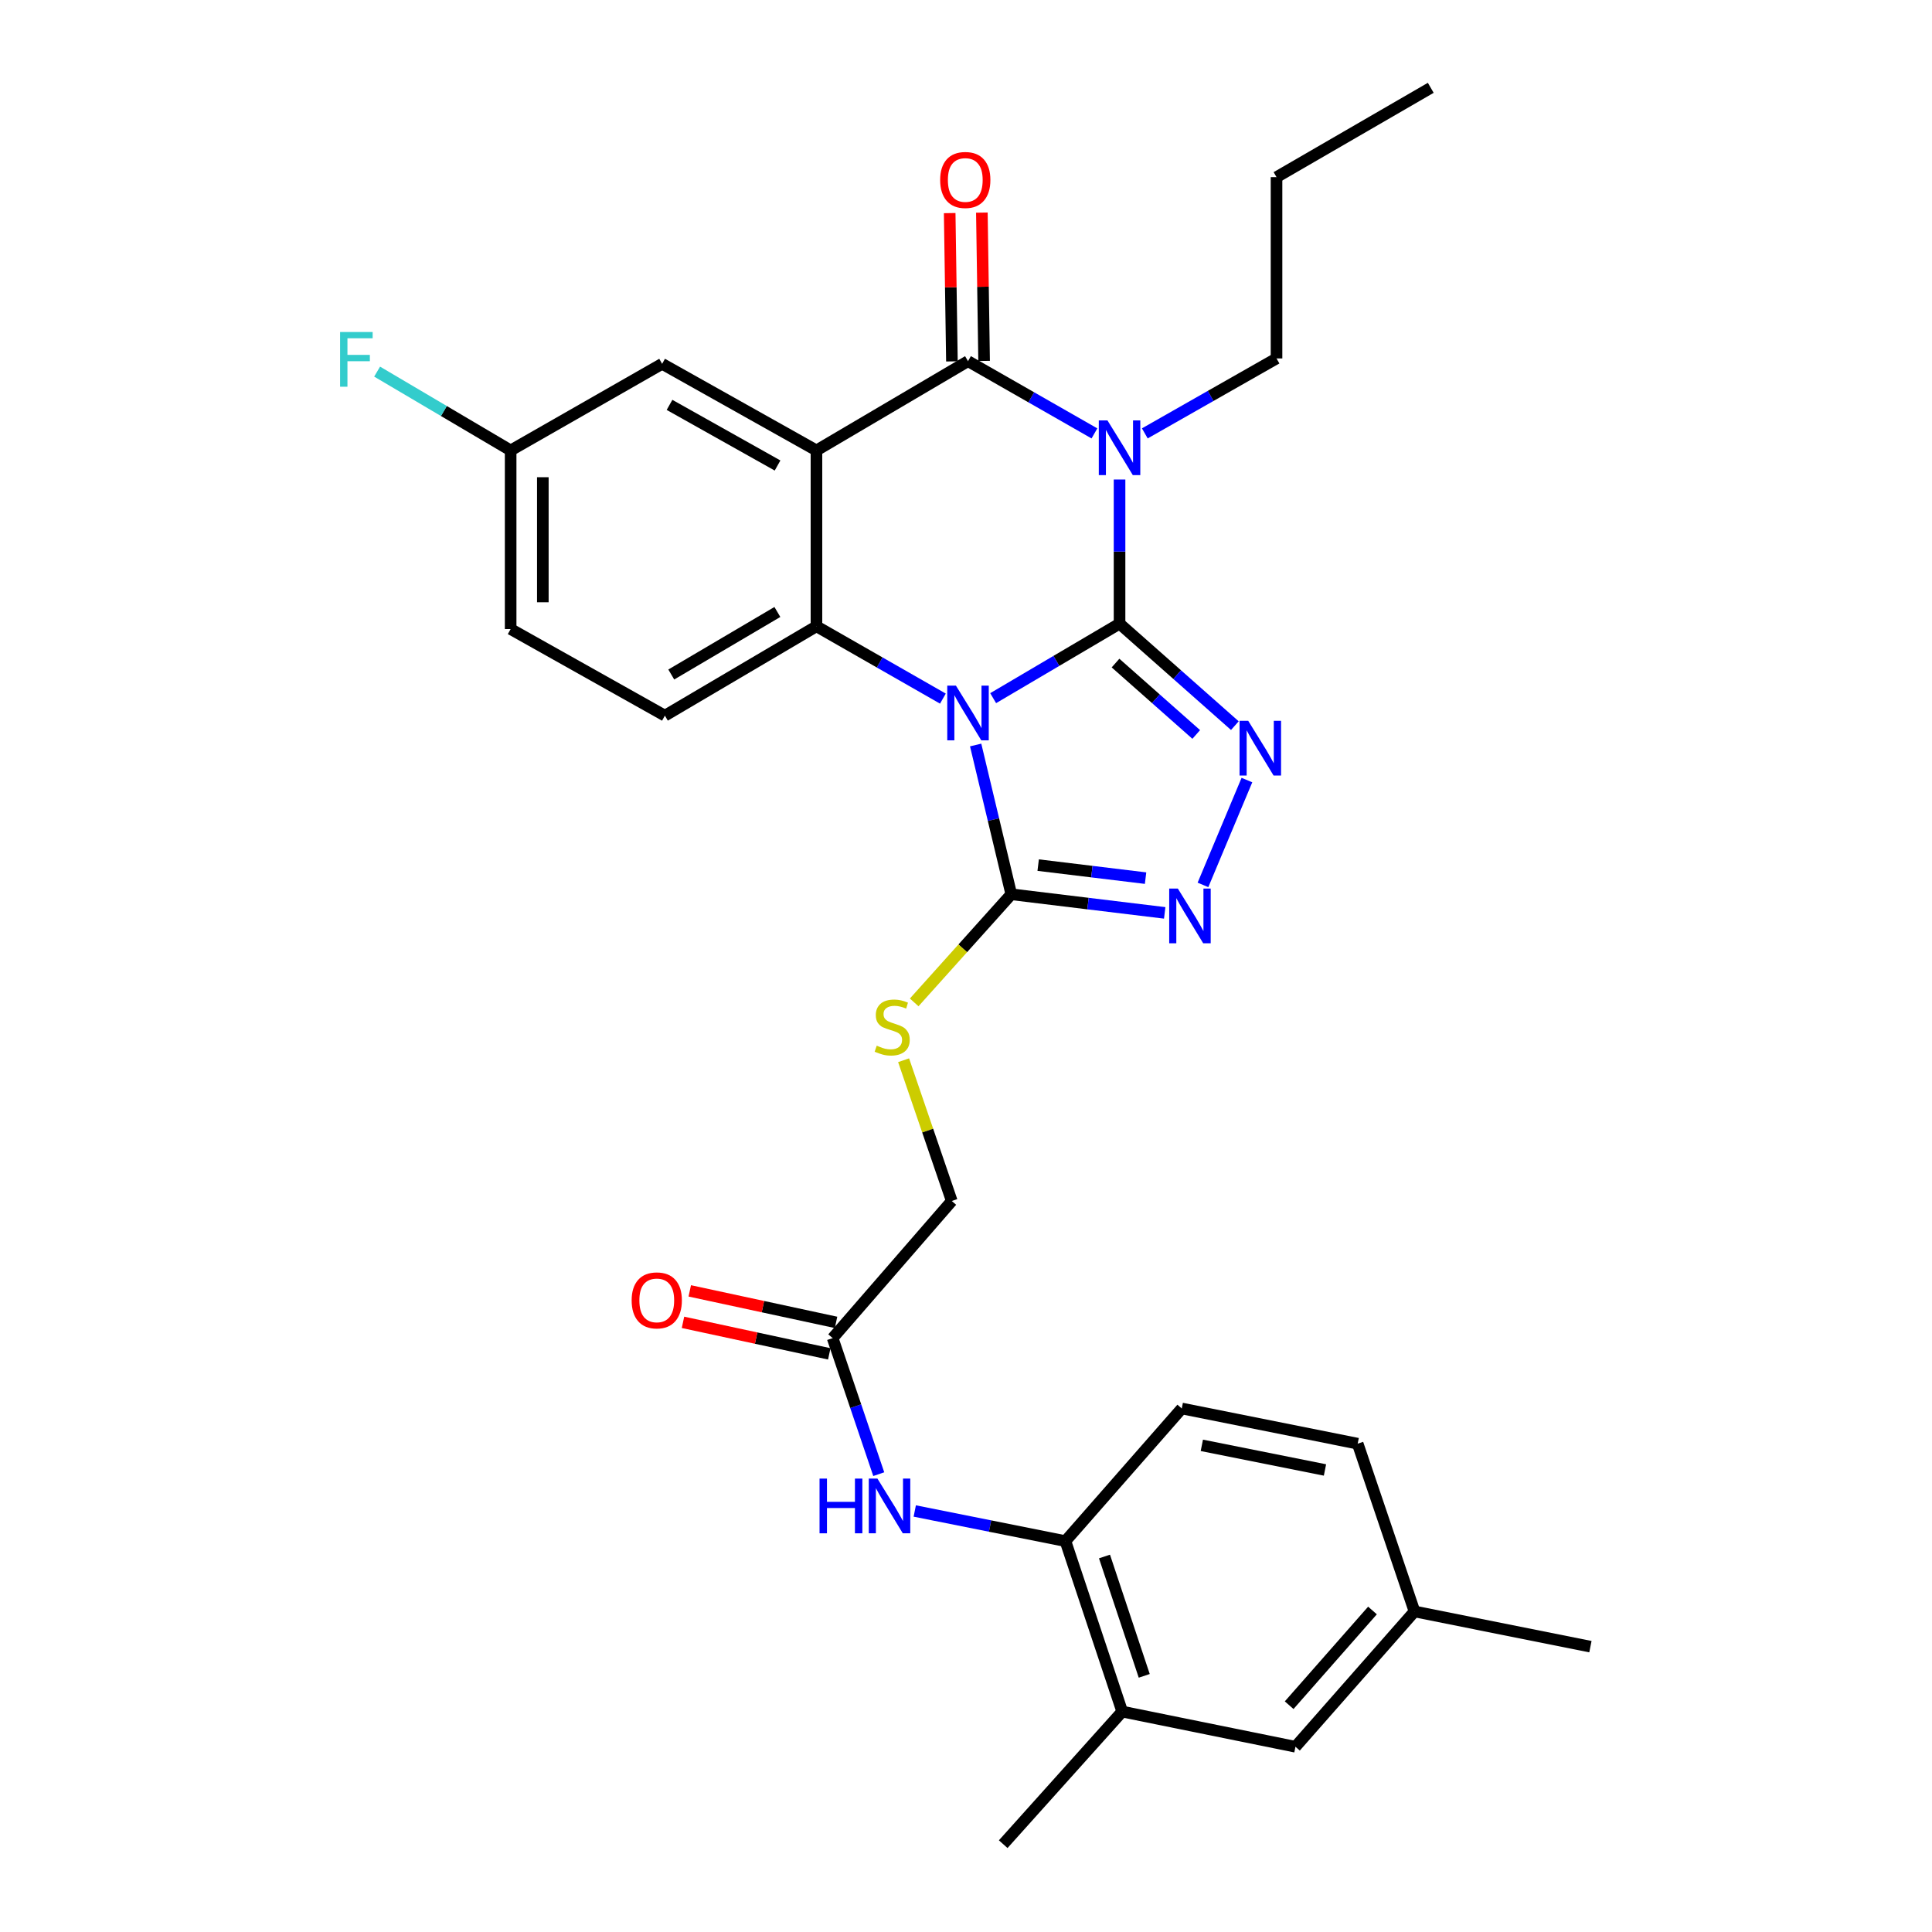 <?xml version='1.0' encoding='iso-8859-1'?>
<svg version='1.1' baseProfile='full'
              xmlns='http://www.w3.org/2000/svg'
                      xmlns:rdkit='http://www.rdkit.org/xml'
                      xmlns:xlink='http://www.w3.org/1999/xlink'
                  xml:space='preserve'
width='1000px' height='1000px' viewBox='0 0 1000 1000'>
<!-- END OF HEADER -->
<rect style='opacity:1.0;fill:#FFFFFF;stroke:none' width='1000' height='1000' x='0' y='0'> </rect>
<path class='bond-0' d='M 579.477,322.802 L 546.767,342.083' style='fill:none;fill-rule:evenodd;stroke:#000000;stroke-width:6px;stroke-linecap:butt;stroke-linejoin:miter;stroke-opacity:1' />
<path class='bond-0' d='M 546.767,342.083 L 514.057,361.364' style='fill:none;fill-rule:evenodd;stroke:#0000FF;stroke-width:6px;stroke-linecap:butt;stroke-linejoin:miter;stroke-opacity:1' />
<path class='bond-1' d='M 579.477,322.802 L 579.477,285.499' style='fill:none;fill-rule:evenodd;stroke:#000000;stroke-width:6px;stroke-linecap:butt;stroke-linejoin:miter;stroke-opacity:1' />
<path class='bond-1' d='M 579.477,285.499 L 579.477,248.196' style='fill:none;fill-rule:evenodd;stroke:#0000FF;stroke-width:6px;stroke-linecap:butt;stroke-linejoin:miter;stroke-opacity:1' />
<path class='bond-5' d='M 579.477,322.802 L 609.318,349.197' style='fill:none;fill-rule:evenodd;stroke:#000000;stroke-width:6px;stroke-linecap:butt;stroke-linejoin:miter;stroke-opacity:1' />
<path class='bond-5' d='M 609.318,349.197 L 639.16,375.593' style='fill:none;fill-rule:evenodd;stroke:#0000FF;stroke-width:6px;stroke-linecap:butt;stroke-linejoin:miter;stroke-opacity:1' />
<path class='bond-5' d='M 577.391,343.201 L 598.28,361.677' style='fill:none;fill-rule:evenodd;stroke:#000000;stroke-width:6px;stroke-linecap:butt;stroke-linejoin:miter;stroke-opacity:1' />
<path class='bond-5' d='M 598.28,361.677 L 619.169,380.154' style='fill:none;fill-rule:evenodd;stroke:#0000FF;stroke-width:6px;stroke-linecap:butt;stroke-linejoin:miter;stroke-opacity:1' />
<path class='bond-4' d='M 488.042,361.602 L 455.319,342.887' style='fill:none;fill-rule:evenodd;stroke:#0000FF;stroke-width:6px;stroke-linecap:butt;stroke-linejoin:miter;stroke-opacity:1' />
<path class='bond-4' d='M 455.319,342.887 L 422.596,324.172' style='fill:none;fill-rule:evenodd;stroke:#000000;stroke-width:6px;stroke-linecap:butt;stroke-linejoin:miter;stroke-opacity:1' />
<path class='bond-6' d='M 504.997,385.608 L 514.219,424.241' style='fill:none;fill-rule:evenodd;stroke:#0000FF;stroke-width:6px;stroke-linecap:butt;stroke-linejoin:miter;stroke-opacity:1' />
<path class='bond-6' d='M 514.219,424.241 L 523.441,462.874' style='fill:none;fill-rule:evenodd;stroke:#000000;stroke-width:6px;stroke-linecap:butt;stroke-linejoin:miter;stroke-opacity:1' />
<path class='bond-3' d='M 566.478,224.331 L 533.76,205.632' style='fill:none;fill-rule:evenodd;stroke:#0000FF;stroke-width:6px;stroke-linecap:butt;stroke-linejoin:miter;stroke-opacity:1' />
<path class='bond-3' d='M 533.76,205.632 L 501.041,186.933' style='fill:none;fill-rule:evenodd;stroke:#000000;stroke-width:6px;stroke-linecap:butt;stroke-linejoin:miter;stroke-opacity:1' />
<path class='bond-18' d='M 592.554,224.319 L 626.64,204.922' style='fill:none;fill-rule:evenodd;stroke:#0000FF;stroke-width:6px;stroke-linecap:butt;stroke-linejoin:miter;stroke-opacity:1' />
<path class='bond-18' d='M 626.64,204.922 L 660.726,185.526' style='fill:none;fill-rule:evenodd;stroke:#000000;stroke-width:6px;stroke-linecap:butt;stroke-linejoin:miter;stroke-opacity:1' />
<path class='bond-2' d='M 422.596,233.139 L 501.041,186.933' style='fill:none;fill-rule:evenodd;stroke:#000000;stroke-width:6px;stroke-linecap:butt;stroke-linejoin:miter;stroke-opacity:1' />
<path class='bond-12' d='M 422.596,233.139 L 342.717,188.312' style='fill:none;fill-rule:evenodd;stroke:#000000;stroke-width:6px;stroke-linecap:butt;stroke-linejoin:miter;stroke-opacity:1' />
<path class='bond-12' d='M 402.461,240.945 L 346.545,209.566' style='fill:none;fill-rule:evenodd;stroke:#000000;stroke-width:6px;stroke-linecap:butt;stroke-linejoin:miter;stroke-opacity:1' />
<path class='bond-31' d='M 422.596,233.139 L 422.596,324.172' style='fill:none;fill-rule:evenodd;stroke:#000000;stroke-width:6px;stroke-linecap:butt;stroke-linejoin:miter;stroke-opacity:1' />
<path class='bond-15' d='M 509.371,186.807 L 508.792,148.428' style='fill:none;fill-rule:evenodd;stroke:#000000;stroke-width:6px;stroke-linecap:butt;stroke-linejoin:miter;stroke-opacity:1' />
<path class='bond-15' d='M 508.792,148.428 L 508.213,110.049' style='fill:none;fill-rule:evenodd;stroke:#FF0000;stroke-width:6px;stroke-linecap:butt;stroke-linejoin:miter;stroke-opacity:1' />
<path class='bond-15' d='M 492.712,187.059 L 492.133,148.679' style='fill:none;fill-rule:evenodd;stroke:#000000;stroke-width:6px;stroke-linecap:butt;stroke-linejoin:miter;stroke-opacity:1' />
<path class='bond-15' d='M 492.133,148.679 L 491.554,110.3' style='fill:none;fill-rule:evenodd;stroke:#FF0000;stroke-width:6px;stroke-linecap:butt;stroke-linejoin:miter;stroke-opacity:1' />
<path class='bond-11' d='M 422.596,324.172 L 344.142,370.415' style='fill:none;fill-rule:evenodd;stroke:#000000;stroke-width:6px;stroke-linecap:butt;stroke-linejoin:miter;stroke-opacity:1' />
<path class='bond-11' d='M 402.368,316.756 L 347.45,349.126' style='fill:none;fill-rule:evenodd;stroke:#000000;stroke-width:6px;stroke-linecap:butt;stroke-linejoin:miter;stroke-opacity:1' />
<path class='bond-7' d='M 645.407,403.757 L 622.654,458.026' style='fill:none;fill-rule:evenodd;stroke:#0000FF;stroke-width:6px;stroke-linecap:butt;stroke-linejoin:miter;stroke-opacity:1' />
<path class='bond-9' d='M 523.441,462.874 L 498.311,490.856' style='fill:none;fill-rule:evenodd;stroke:#000000;stroke-width:6px;stroke-linecap:butt;stroke-linejoin:miter;stroke-opacity:1' />
<path class='bond-9' d='M 498.311,490.856 L 473.182,518.838' style='fill:none;fill-rule:evenodd;stroke:#CCCC00;stroke-width:6px;stroke-linecap:butt;stroke-linejoin:miter;stroke-opacity:1' />
<path class='bond-30' d='M 523.441,462.874 L 563.145,467.691' style='fill:none;fill-rule:evenodd;stroke:#000000;stroke-width:6px;stroke-linecap:butt;stroke-linejoin:miter;stroke-opacity:1' />
<path class='bond-30' d='M 563.145,467.691 L 602.849,472.507' style='fill:none;fill-rule:evenodd;stroke:#0000FF;stroke-width:6px;stroke-linecap:butt;stroke-linejoin:miter;stroke-opacity:1' />
<path class='bond-30' d='M 537.358,447.779 L 565.151,451.151' style='fill:none;fill-rule:evenodd;stroke:#000000;stroke-width:6px;stroke-linecap:butt;stroke-linejoin:miter;stroke-opacity:1' />
<path class='bond-30' d='M 565.151,451.151 L 592.944,454.522' style='fill:none;fill-rule:evenodd;stroke:#0000FF;stroke-width:6px;stroke-linecap:butt;stroke-linejoin:miter;stroke-opacity:1' />
<path class='bond-8' d='M 454.842,763.024 L 442.912,727.816' style='fill:none;fill-rule:evenodd;stroke:#0000FF;stroke-width:6px;stroke-linecap:butt;stroke-linejoin:miter;stroke-opacity:1' />
<path class='bond-8' d='M 442.912,727.816 L 430.982,692.609' style='fill:none;fill-rule:evenodd;stroke:#000000;stroke-width:6px;stroke-linecap:butt;stroke-linejoin:miter;stroke-opacity:1' />
<path class='bond-10' d='M 473.478,782.087 L 512.473,789.881' style='fill:none;fill-rule:evenodd;stroke:#0000FF;stroke-width:6px;stroke-linecap:butt;stroke-linejoin:miter;stroke-opacity:1' />
<path class='bond-10' d='M 512.473,789.881 L 551.468,797.674' style='fill:none;fill-rule:evenodd;stroke:#000000;stroke-width:6px;stroke-linecap:butt;stroke-linejoin:miter;stroke-opacity:1' />
<path class='bond-20' d='M 467.703,548.778 L 480.17,585.206' style='fill:none;fill-rule:evenodd;stroke:#CCCC00;stroke-width:6px;stroke-linecap:butt;stroke-linejoin:miter;stroke-opacity:1' />
<path class='bond-20' d='M 480.17,585.206 L 492.637,621.634' style='fill:none;fill-rule:evenodd;stroke:#000000;stroke-width:6px;stroke-linecap:butt;stroke-linejoin:miter;stroke-opacity:1' />
<path class='bond-14' d='M 551.468,797.674 L 580.856,885.912' style='fill:none;fill-rule:evenodd;stroke:#000000;stroke-width:6px;stroke-linecap:butt;stroke-linejoin:miter;stroke-opacity:1' />
<path class='bond-14' d='M 571.683,805.645 L 592.255,867.412' style='fill:none;fill-rule:evenodd;stroke:#000000;stroke-width:6px;stroke-linecap:butt;stroke-linejoin:miter;stroke-opacity:1' />
<path class='bond-19' d='M 551.468,797.674 L 611.679,729.031' style='fill:none;fill-rule:evenodd;stroke:#000000;stroke-width:6px;stroke-linecap:butt;stroke-linejoin:miter;stroke-opacity:1' />
<path class='bond-22' d='M 344.142,370.415 L 264.309,325.598' style='fill:none;fill-rule:evenodd;stroke:#000000;stroke-width:6px;stroke-linecap:butt;stroke-linejoin:miter;stroke-opacity:1' />
<path class='bond-21' d='M 342.717,188.312 L 264.309,233.139' style='fill:none;fill-rule:evenodd;stroke:#000000;stroke-width:6px;stroke-linecap:butt;stroke-linejoin:miter;stroke-opacity:1' />
<path class='bond-13' d='M 430.982,692.609 L 492.637,621.634' style='fill:none;fill-rule:evenodd;stroke:#000000;stroke-width:6px;stroke-linecap:butt;stroke-linejoin:miter;stroke-opacity:1' />
<path class='bond-17' d='M 432.737,684.465 L 394.88,676.31' style='fill:none;fill-rule:evenodd;stroke:#000000;stroke-width:6px;stroke-linecap:butt;stroke-linejoin:miter;stroke-opacity:1' />
<path class='bond-17' d='M 394.88,676.31 L 357.023,668.154' style='fill:none;fill-rule:evenodd;stroke:#FF0000;stroke-width:6px;stroke-linecap:butt;stroke-linejoin:miter;stroke-opacity:1' />
<path class='bond-17' d='M 429.228,700.752 L 391.371,692.597' style='fill:none;fill-rule:evenodd;stroke:#000000;stroke-width:6px;stroke-linecap:butt;stroke-linejoin:miter;stroke-opacity:1' />
<path class='bond-17' d='M 391.371,692.597 L 353.514,684.441' style='fill:none;fill-rule:evenodd;stroke:#FF0000;stroke-width:6px;stroke-linecap:butt;stroke-linejoin:miter;stroke-opacity:1' />
<path class='bond-16' d='M 580.856,885.912 L 670.528,904.119' style='fill:none;fill-rule:evenodd;stroke:#000000;stroke-width:6px;stroke-linecap:butt;stroke-linejoin:miter;stroke-opacity:1' />
<path class='bond-26' d='M 580.856,885.912 L 519.257,954.545' style='fill:none;fill-rule:evenodd;stroke:#000000;stroke-width:6px;stroke-linecap:butt;stroke-linejoin:miter;stroke-opacity:1' />
<path class='bond-33' d='M 670.528,904.119 L 732.146,834.087' style='fill:none;fill-rule:evenodd;stroke:#000000;stroke-width:6px;stroke-linecap:butt;stroke-linejoin:miter;stroke-opacity:1' />
<path class='bond-33' d='M 667.263,882.608 L 710.395,833.586' style='fill:none;fill-rule:evenodd;stroke:#000000;stroke-width:6px;stroke-linecap:butt;stroke-linejoin:miter;stroke-opacity:1' />
<path class='bond-28' d='M 660.726,185.526 L 660.726,91.688' style='fill:none;fill-rule:evenodd;stroke:#000000;stroke-width:6px;stroke-linecap:butt;stroke-linejoin:miter;stroke-opacity:1' />
<path class='bond-24' d='M 611.679,729.031 L 702.73,747.247' style='fill:none;fill-rule:evenodd;stroke:#000000;stroke-width:6px;stroke-linecap:butt;stroke-linejoin:miter;stroke-opacity:1' />
<path class='bond-24' d='M 622.068,748.101 L 685.804,760.852' style='fill:none;fill-rule:evenodd;stroke:#000000;stroke-width:6px;stroke-linecap:butt;stroke-linejoin:miter;stroke-opacity:1' />
<path class='bond-25' d='M 264.309,233.139 L 229.752,212.742' style='fill:none;fill-rule:evenodd;stroke:#000000;stroke-width:6px;stroke-linecap:butt;stroke-linejoin:miter;stroke-opacity:1' />
<path class='bond-25' d='M 229.752,212.742 L 195.195,192.346' style='fill:none;fill-rule:evenodd;stroke:#33CCCC;stroke-width:6px;stroke-linecap:butt;stroke-linejoin:miter;stroke-opacity:1' />
<path class='bond-32' d='M 264.309,233.139 L 264.309,325.598' style='fill:none;fill-rule:evenodd;stroke:#000000;stroke-width:6px;stroke-linecap:butt;stroke-linejoin:miter;stroke-opacity:1' />
<path class='bond-32' d='M 280.97,247.008 L 280.97,311.729' style='fill:none;fill-rule:evenodd;stroke:#000000;stroke-width:6px;stroke-linecap:butt;stroke-linejoin:miter;stroke-opacity:1' />
<path class='bond-23' d='M 732.146,834.087 L 702.73,747.247' style='fill:none;fill-rule:evenodd;stroke:#000000;stroke-width:6px;stroke-linecap:butt;stroke-linejoin:miter;stroke-opacity:1' />
<path class='bond-27' d='M 732.146,834.087 L 823.198,852.303' style='fill:none;fill-rule:evenodd;stroke:#000000;stroke-width:6px;stroke-linecap:butt;stroke-linejoin:miter;stroke-opacity:1' />
<path class='bond-29' d='M 660.726,91.688 L 740.56,45.455' style='fill:none;fill-rule:evenodd;stroke:#000000;stroke-width:6px;stroke-linecap:butt;stroke-linejoin:miter;stroke-opacity:1' />
<path  class='atom-1' d='M 494.781 354.876
L 504.061 369.876
Q 504.981 371.356, 506.461 374.036
Q 507.941 376.716, 508.021 376.876
L 508.021 354.876
L 511.781 354.876
L 511.781 383.196
L 507.901 383.196
L 497.941 366.796
Q 496.781 364.876, 495.541 362.676
Q 494.341 360.476, 493.981 359.796
L 493.981 383.196
L 490.301 383.196
L 490.301 354.876
L 494.781 354.876
' fill='#0000FF'/>
<path  class='atom-2' d='M 573.217 217.6
L 582.497 232.6
Q 583.417 234.08, 584.897 236.76
Q 586.377 239.44, 586.457 239.6
L 586.457 217.6
L 590.217 217.6
L 590.217 245.92
L 586.337 245.92
L 576.377 229.52
Q 575.217 227.6, 573.977 225.4
Q 572.777 223.2, 572.417 222.52
L 572.417 245.92
L 568.737 245.92
L 568.737 217.6
L 573.217 217.6
' fill='#0000FF'/>
<path  class='atom-6' d='M 646.071 373.083
L 655.351 388.083
Q 656.271 389.563, 657.751 392.243
Q 659.231 394.923, 659.311 395.083
L 659.311 373.083
L 663.071 373.083
L 663.071 401.403
L 659.191 401.403
L 649.231 385.003
Q 648.071 383.083, 646.831 380.883
Q 645.631 378.683, 645.271 378.003
L 645.271 401.403
L 641.591 401.403
L 641.591 373.083
L 646.071 373.083
' fill='#0000FF'/>
<path  class='atom-8' d='M 609.658 459.932
L 618.938 474.932
Q 619.858 476.412, 621.338 479.092
Q 622.818 481.772, 622.898 481.932
L 622.898 459.932
L 626.658 459.932
L 626.658 488.252
L 622.778 488.252
L 612.818 471.852
Q 611.658 469.932, 610.418 467.732
Q 609.218 465.532, 608.858 464.852
L 608.858 488.252
L 605.178 488.252
L 605.178 459.932
L 609.658 459.932
' fill='#0000FF'/>
<path  class='atom-9' d='M 424.196 765.317
L 428.036 765.317
L 428.036 777.357
L 442.516 777.357
L 442.516 765.317
L 446.356 765.317
L 446.356 793.637
L 442.516 793.637
L 442.516 780.557
L 428.036 780.557
L 428.036 793.637
L 424.196 793.637
L 424.196 765.317
' fill='#0000FF'/>
<path  class='atom-9' d='M 454.156 765.317
L 463.436 780.317
Q 464.356 781.797, 465.836 784.477
Q 467.316 787.157, 467.396 787.317
L 467.396 765.317
L 471.156 765.317
L 471.156 793.637
L 467.276 793.637
L 457.316 777.237
Q 456.156 775.317, 454.916 773.117
Q 453.716 770.917, 453.356 770.237
L 453.356 793.637
L 449.676 793.637
L 449.676 765.317
L 454.156 765.317
' fill='#0000FF'/>
<path  class='atom-10' d='M 453.796 541.237
Q 454.116 541.357, 455.436 541.917
Q 456.756 542.477, 458.196 542.837
Q 459.676 543.157, 461.116 543.157
Q 463.796 543.157, 465.356 541.877
Q 466.916 540.557, 466.916 538.277
Q 466.916 536.717, 466.116 535.757
Q 465.356 534.797, 464.156 534.277
Q 462.956 533.757, 460.956 533.157
Q 458.436 532.397, 456.916 531.677
Q 455.436 530.957, 454.356 529.437
Q 453.316 527.917, 453.316 525.357
Q 453.316 521.797, 455.716 519.597
Q 458.156 517.397, 462.956 517.397
Q 466.236 517.397, 469.956 518.957
L 469.036 522.037
Q 465.636 520.637, 463.076 520.637
Q 460.316 520.637, 458.796 521.797
Q 457.276 522.917, 457.316 524.877
Q 457.316 526.397, 458.076 527.317
Q 458.876 528.237, 459.996 528.757
Q 461.156 529.277, 463.076 529.877
Q 465.636 530.677, 467.156 531.477
Q 468.676 532.277, 469.756 533.917
Q 470.876 535.517, 470.876 538.277
Q 470.876 542.197, 468.236 544.317
Q 465.636 546.397, 461.276 546.397
Q 458.756 546.397, 456.836 545.837
Q 454.956 545.317, 452.716 544.397
L 453.796 541.237
' fill='#CCCC00'/>
<path  class='atom-16' d='M 486.625 93.148
Q 486.625 86.348, 489.985 82.548
Q 493.345 78.748, 499.625 78.748
Q 505.905 78.748, 509.265 82.548
Q 512.625 86.348, 512.625 93.148
Q 512.625 100.028, 509.225 103.948
Q 505.825 107.828, 499.625 107.828
Q 493.385 107.828, 489.985 103.948
Q 486.625 100.068, 486.625 93.148
M 499.625 104.628
Q 503.945 104.628, 506.265 101.748
Q 508.625 98.828, 508.625 93.148
Q 508.625 87.588, 506.265 84.788
Q 503.945 81.948, 499.625 81.948
Q 495.305 81.948, 492.945 84.748
Q 490.625 87.548, 490.625 93.148
Q 490.625 98.868, 492.945 101.748
Q 495.305 104.628, 499.625 104.628
' fill='#FF0000'/>
<path  class='atom-18' d='M 326.94 673.075
Q 326.94 666.275, 330.3 662.475
Q 333.66 658.675, 339.94 658.675
Q 346.22 658.675, 349.58 662.475
Q 352.94 666.275, 352.94 673.075
Q 352.94 679.955, 349.54 683.875
Q 346.14 687.755, 339.94 687.755
Q 333.7 687.755, 330.3 683.875
Q 326.94 679.995, 326.94 673.075
M 339.94 684.555
Q 344.26 684.555, 346.58 681.675
Q 348.94 678.755, 348.94 673.075
Q 348.94 667.515, 346.58 664.715
Q 344.26 661.875, 339.94 661.875
Q 335.62 661.875, 333.26 664.675
Q 330.94 667.475, 330.94 673.075
Q 330.94 678.795, 333.26 681.675
Q 335.62 684.555, 339.94 684.555
' fill='#FF0000'/>
<path  class='atom-26' d='M 176.037 171.847
L 192.877 171.847
L 192.877 175.087
L 179.837 175.087
L 179.837 183.687
L 191.437 183.687
L 191.437 186.967
L 179.837 186.967
L 179.837 200.167
L 176.037 200.167
L 176.037 171.847
' fill='#33CCCC'/>
</svg>
